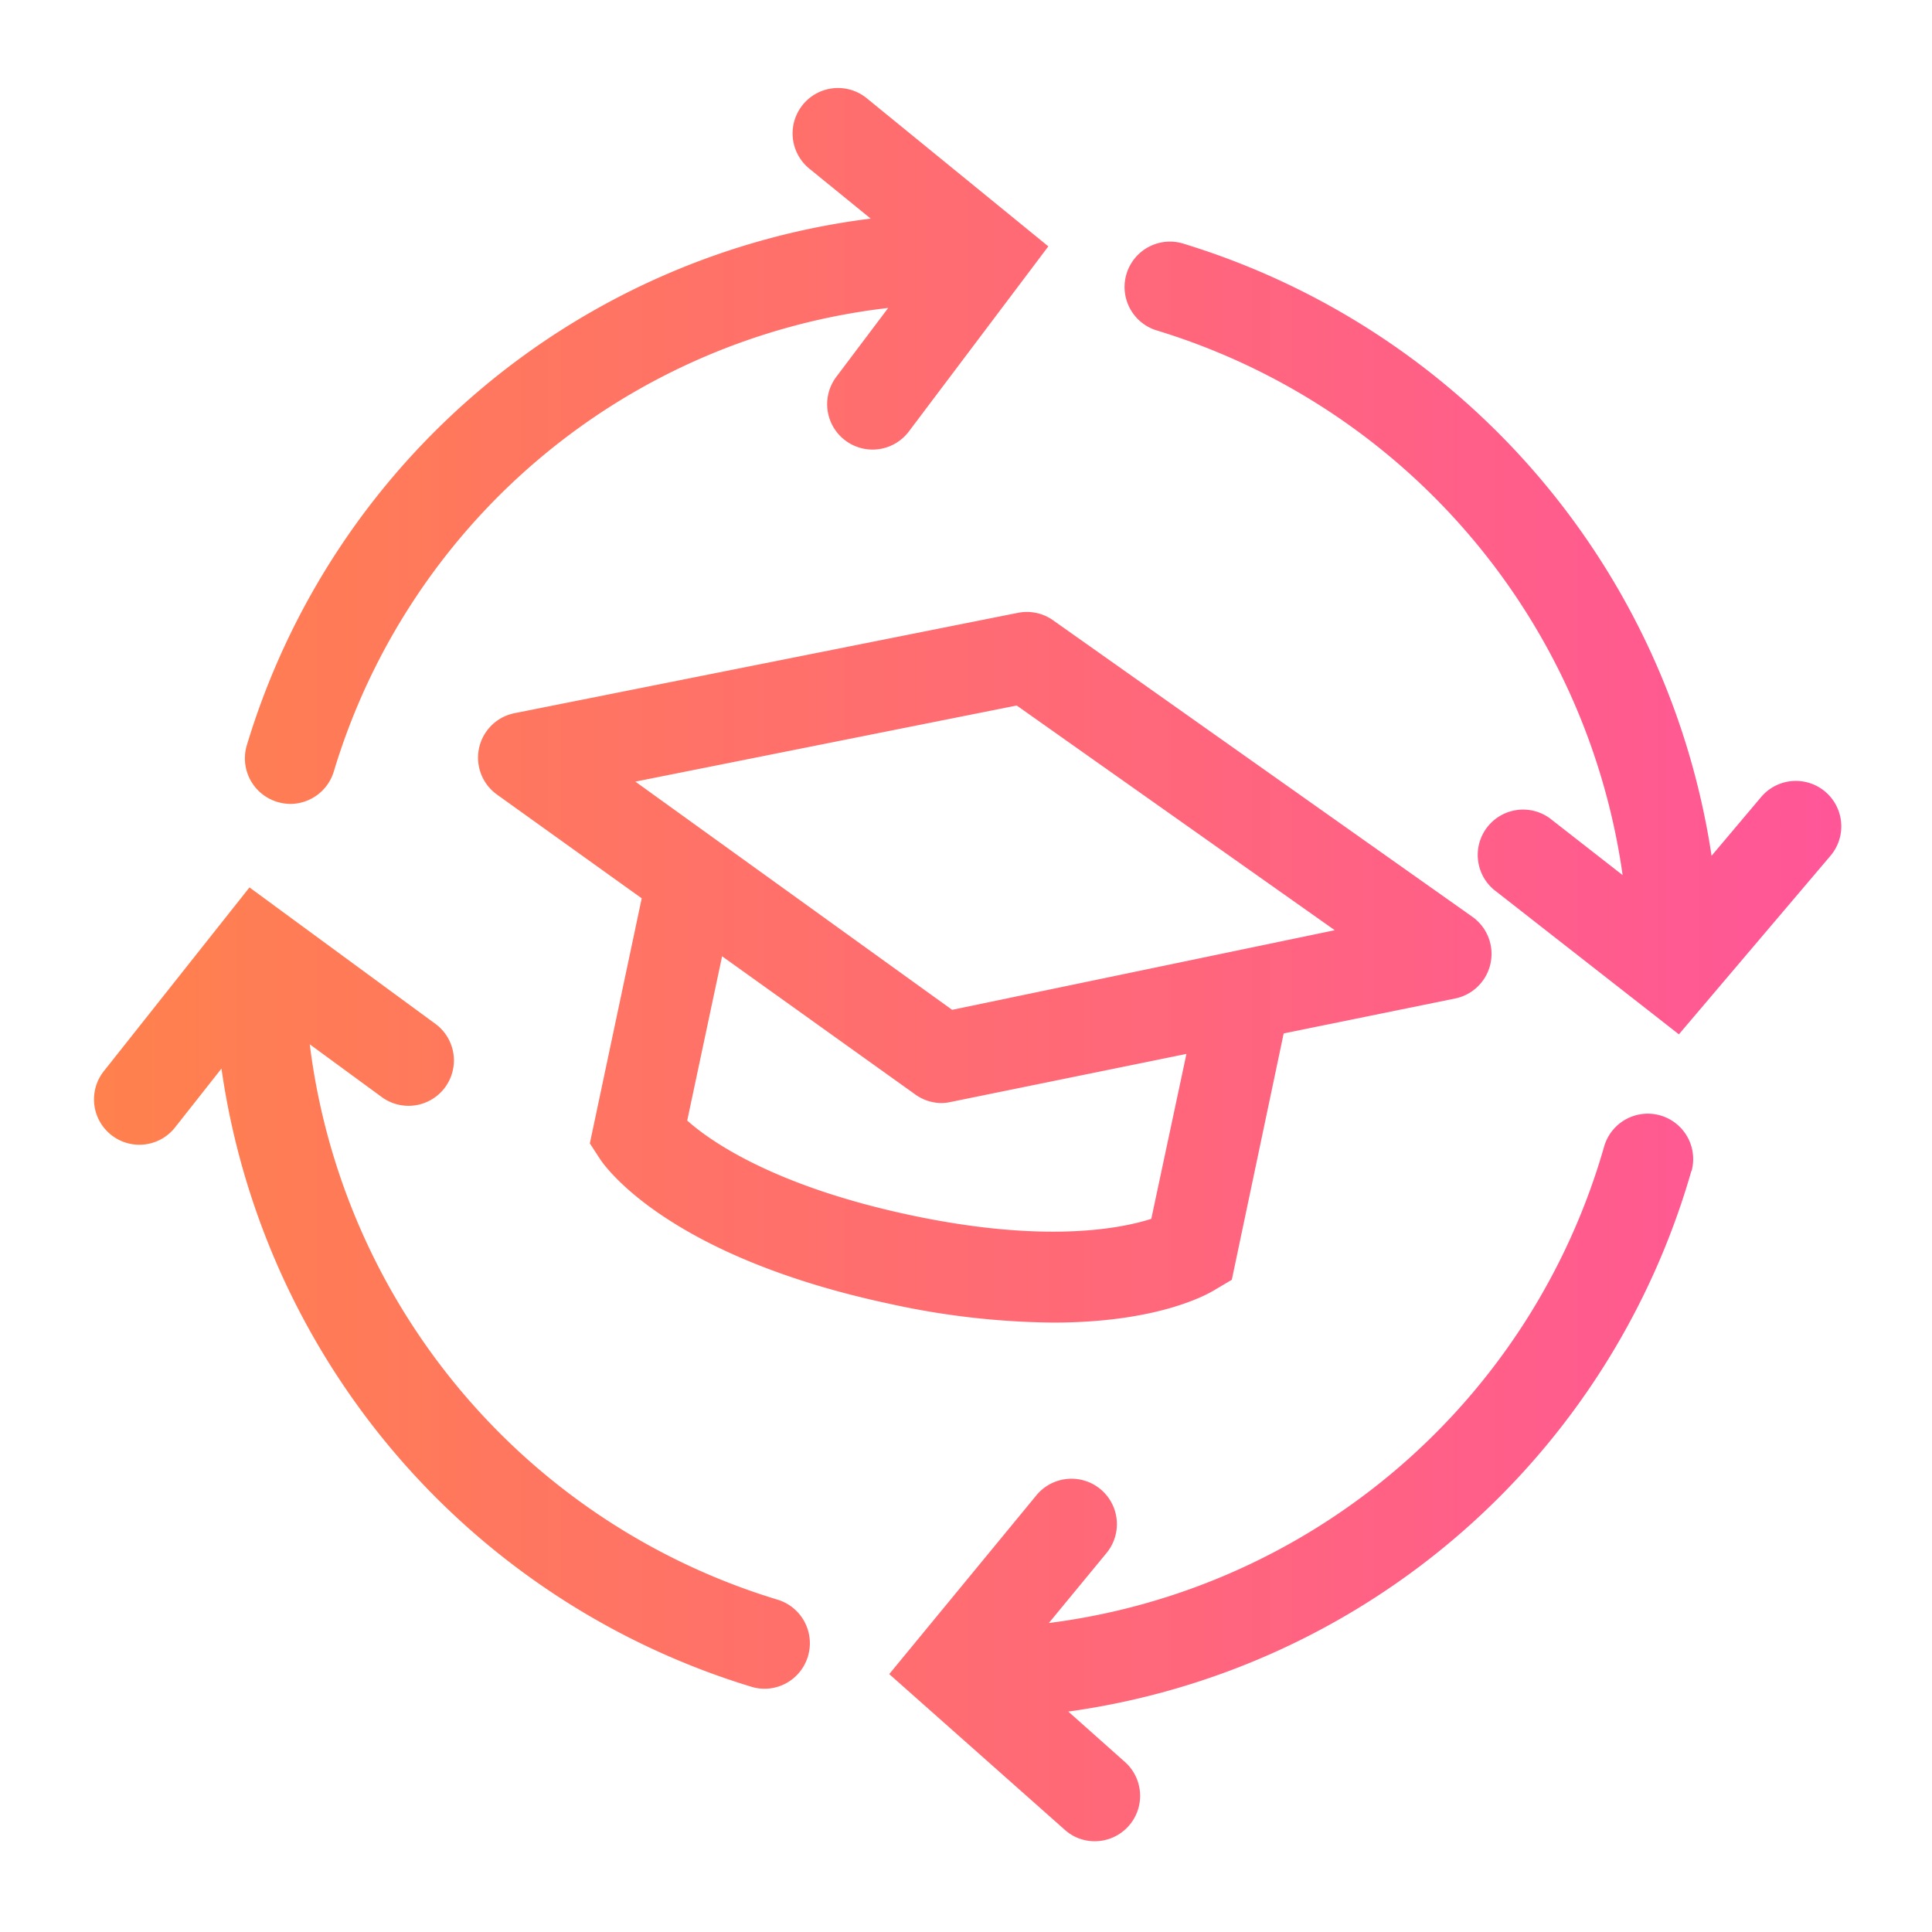 <svg id="Icons_Edit" data-name="Icons Edit" xmlns="http://www.w3.org/2000/svg" xmlns:xlink="http://www.w3.org/1999/xlink" viewBox="0 0 149 149"><defs><linearGradient id="website_-_Orange_to_pink_01" x1="7.22" y1="74.37" x2="141.99" y2="74.37" gradientUnits="userSpaceOnUse"><stop offset="0" stop-color="#ff814d"/><stop offset="1" stop-color="#ff5698"/></linearGradient></defs><path d="M46.29,89.41c.51.76,5.49,7.57,22.4,11.16A60.73,60.73,0,0,0,81.24,102c8.11,0,11.91-2.19,12.46-2.53L95,98.7l4-19L112.25,77a3.51,3.51,0,0,0,1.31-6.29L81.22,47.84a3.5,3.5,0,0,0-2.7-.58L39.69,55a3.5,3.5,0,0,0-1.36,6.28l11.16,8-4,18.9Zm32.12-35,24.53,17.33L73.43,77.88,49,60.28Zm-7.82,30a3.5,3.5,0,0,0,2,.66,3.36,3.36,0,0,0,.71-.08L91.5,81.28,88.79,94c-2.37.76-8.25,1.92-18.64-.3S54.82,88.05,53,86.42l2.69-12.67ZM141.17,66,129.48,79.77l-14.07-11a3.5,3.5,0,1,1,4.31-5.51l5.42,4.23a51.42,51.42,0,0,0-35.91-42,3.5,3.5,0,0,1,2-6.71A58.47,58.47,0,0,1,132,66l3.83-4.54A3.5,3.5,0,0,1,141.17,66ZM62.31,127.74a3.5,3.5,0,0,1-3.35,2.5,3.41,3.41,0,0,1-1-.15A58.47,58.47,0,0,1,17.08,82.41L13.46,87A3.5,3.5,0,0,1,8,82.62L19.24,68.44,33.63,79a3.5,3.5,0,0,1-4.13,5.65l-5.61-4.11A51.38,51.38,0,0,0,60,123.38,3.51,3.51,0,0,1,62.31,127.74Zm68.14-37.46A58.32,58.32,0,0,1,82.39,132l4.37,3.89A3.5,3.5,0,0,1,84.43,142a3.43,3.43,0,0,1-2.32-.89l-13.53-12,11.35-13.79a3.5,3.5,0,0,1,5.41,4.45l-4.45,5.4a51.26,51.26,0,0,0,42.82-36.73,3.5,3.5,0,1,1,6.74,1.9ZM19.05,57.43a57.71,57.71,0,0,1,48.1-40.57L62.41,13a3.5,3.5,0,1,1,4.44-5.42L80.85,19,70.09,33.28a3.5,3.5,0,0,1-5.59-4.22l4-5.31A50.72,50.72,0,0,0,25.75,59.48,3.52,3.52,0,0,1,22.4,62a3.72,3.72,0,0,1-1-.15A3.51,3.51,0,0,1,19.05,57.43Z" style="fill:url(#website_-_Orange_to_pink_01)"/></svg>